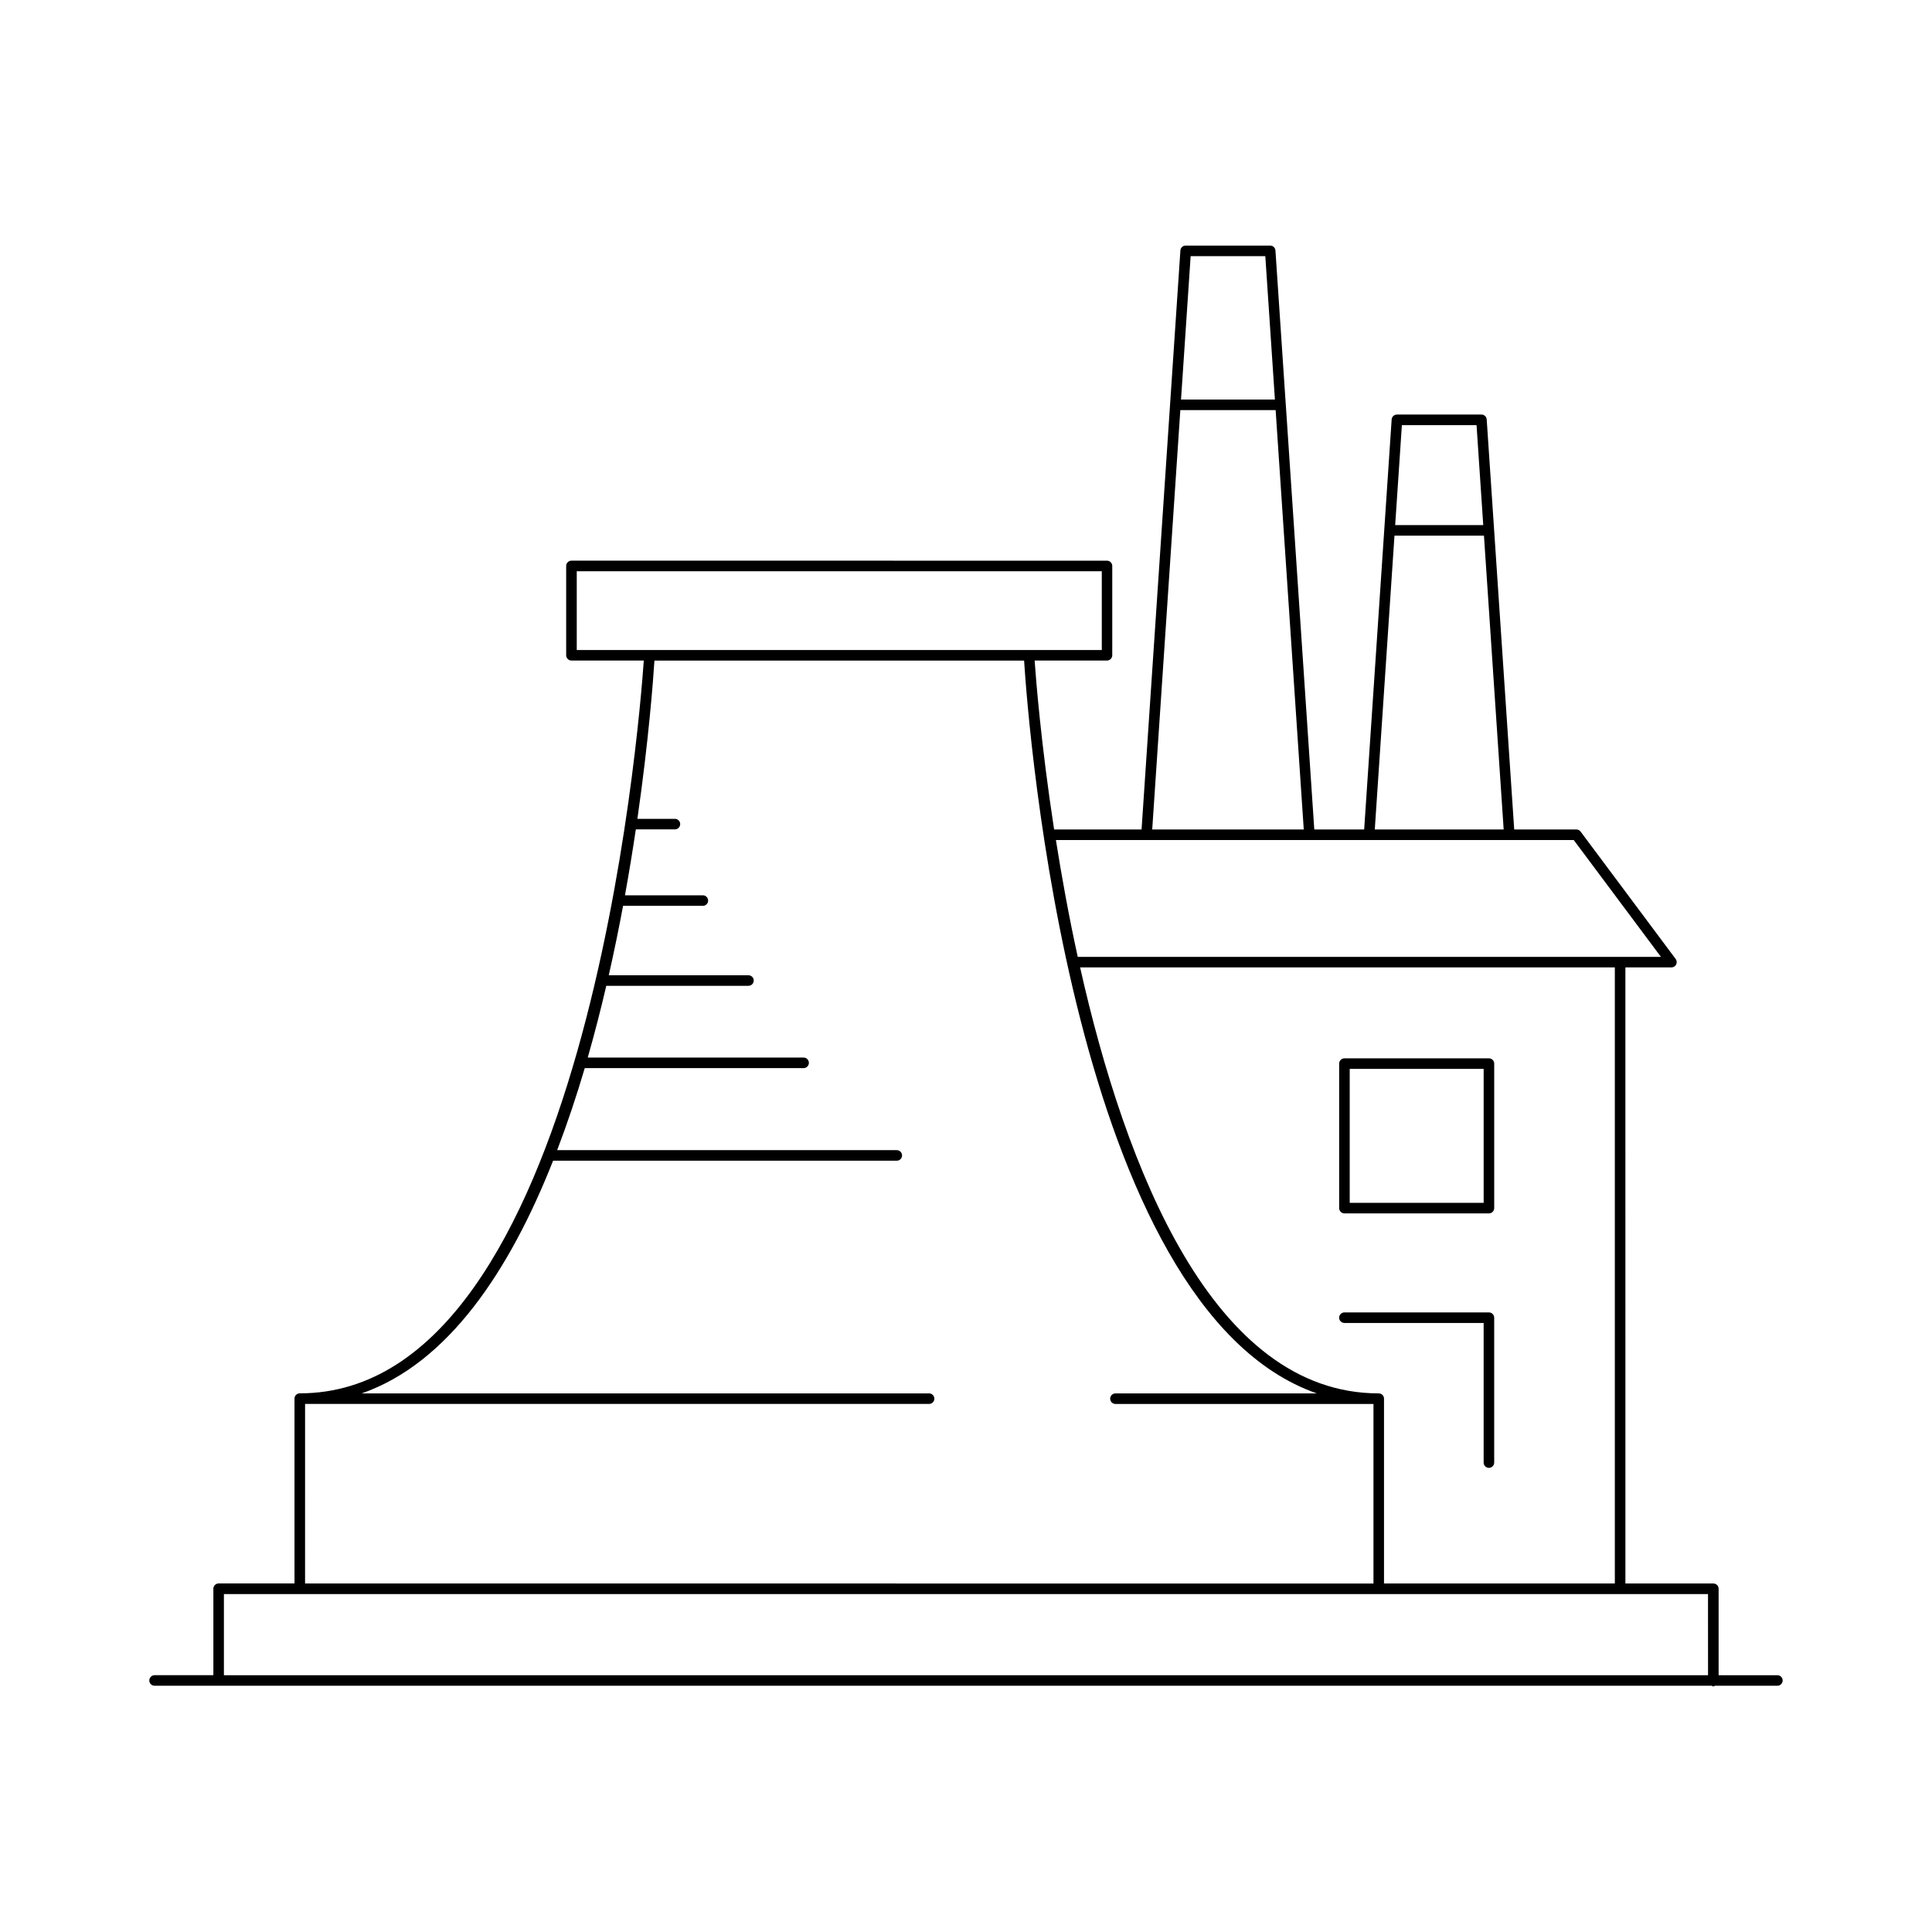 <?xml version="1.0" encoding="UTF-8"?>
<!-- Uploaded to: ICON Repo, www.svgrepo.com, Generator: ICON Repo Mixer Tools -->
<svg fill="#000000" width="800px" height="800px" version="1.1" viewBox="144 144 512 512" xmlns="http://www.w3.org/2000/svg">
 <g>
  <path d="m615.03 587.95h-15.578v-22.91c0-0.77-0.629-1.398-1.398-1.398h-23.305l-0.004-163.27h12.203c0.531 0 1.012-0.301 1.25-0.77 0.234-0.477 0.188-1.039-0.133-1.465l-25.191-33.758c-0.262-0.355-0.68-0.562-1.121-0.562h-16.473l-5.316-79.258c0-0.004 0.004-0.004 0.004-0.004 0-0.004-0.004-0.004-0.004-0.008l-1.973-29.383c-0.051-0.738-0.656-1.305-1.395-1.305h-22.398c-0.738 0-1.344 0.57-1.395 1.305l-7.285 108.65h-13.219l-7.547-112.53v-0.004c0-0.004-0.004-0.004-0.004-0.004l-2.742-40.891c-0.051-0.738-0.656-1.305-1.395-1.305h-22.398c-0.738 0-1.344 0.57-1.395 1.305l-10.289 153.43h-23.18c-3.461-22.566-4.82-39.879-5.16-44.762h19.172c0.77 0 1.398-0.629 1.398-1.398v-23.672c0-0.77-0.629-1.398-1.398-1.398l-141.92-0.004c-0.77 0-1.398 0.629-1.398 1.398v23.672c0 0.77 0.629 1.398 1.398 1.398h19.172c-1.211 17.395-15.461 194.2-91.168 194.2-0.77 0-1.398 0.629-1.398 1.398v48.98h-20.102c-0.77 0-1.398 0.629-1.398 1.398v22.91l-15.582 0.008c-0.77 0-1.398 0.629-1.398 1.398 0 0.77 0.629 1.398 1.398 1.398h412.66c0.148 0.051 0.258 0.176 0.422 0.176 0.164 0 0.273-0.121 0.422-0.176h16.559c0.77 0 1.398-0.629 1.398-1.398 0-0.77-0.629-1.398-1.398-1.398zm-99.516-331.29h19.785l1.777 26.496h-23.34zm-1.965 29.297h23.715l5.223 77.863h-34.156zm-54.016-74.078h19.785l2.547 38.004h-24.883zm-2.734 40.801h25.258l7.453 111.14h-40.16zm104.26 113.94 23.102 30.957h-154.55c-2.367-10.816-4.258-21.297-5.785-30.957zm-51.684 146.64c-43.906 0-67.125-59.5-79.137-112.89h141.71v163.27l-61.172-0.004v-48.98c0-0.77-0.625-1.398-1.398-1.398zm-212.53-197v-20.871h139.14v20.871zm-71.996 199.8h165.37c0.77 0 1.398-0.629 1.398-1.398s-0.629-1.398-1.398-1.398h-150.36c22.938-8.008 39.203-32.535 50.715-61.664h91.082c0.77 0 1.398-0.629 1.398-1.398 0-0.77-0.629-1.398-1.398-1.398l-90-0.004c2.691-7.066 5.133-14.352 7.309-21.734h58c0.77 0 1.398-0.629 1.398-1.398 0-0.77-0.629-1.398-1.398-1.398l-57.207-0.004c1.809-6.336 3.445-12.699 4.914-19.012h37.68c0.77 0 1.398-0.629 1.398-1.398 0-0.77-0.629-1.398-1.398-1.398h-37.023c1.414-6.242 2.676-12.406 3.793-18.395h21.141c0.77 0 1.398-0.629 1.398-1.398s-0.629-1.398-1.398-1.398h-20.637c1.098-6.07 2.047-11.914 2.875-17.465h10.359c0.77 0 1.398-0.629 1.398-1.398s-0.629-1.398-1.398-1.398h-9.945c3.016-20.945 4.203-37.012 4.519-41.934h97.961c1.109 17.289 12.832 171.6 77.574 194.2h-53.363c-0.77 0-1.398 0.629-1.398 1.398 0 0.77 0.629 1.398 1.398 1.398h68.379v47.582l-283.14-0.008zm371.8 71.895h-393.31v-21.512h393.3z"/>
  <path d="m500.29 465.56h38.293c0.77 0 1.398-0.629 1.398-1.398v-38.293c0-0.77-0.629-1.398-1.398-1.398h-38.293c-0.77 0-1.398 0.629-1.398 1.398v38.293c0 0.773 0.629 1.398 1.398 1.398zm1.398-38.293h35.496v35.496h-35.496z"/>
  <path d="m537.18 531.6c0 0.77 0.629 1.398 1.398 1.398s1.398-0.629 1.398-1.398v-38.398c0-0.77-0.629-1.398-1.398-1.398h-38.293c-0.77 0-1.398 0.629-1.398 1.398s0.629 1.398 1.398 1.398h36.895z"/>
 </g>
</svg>
